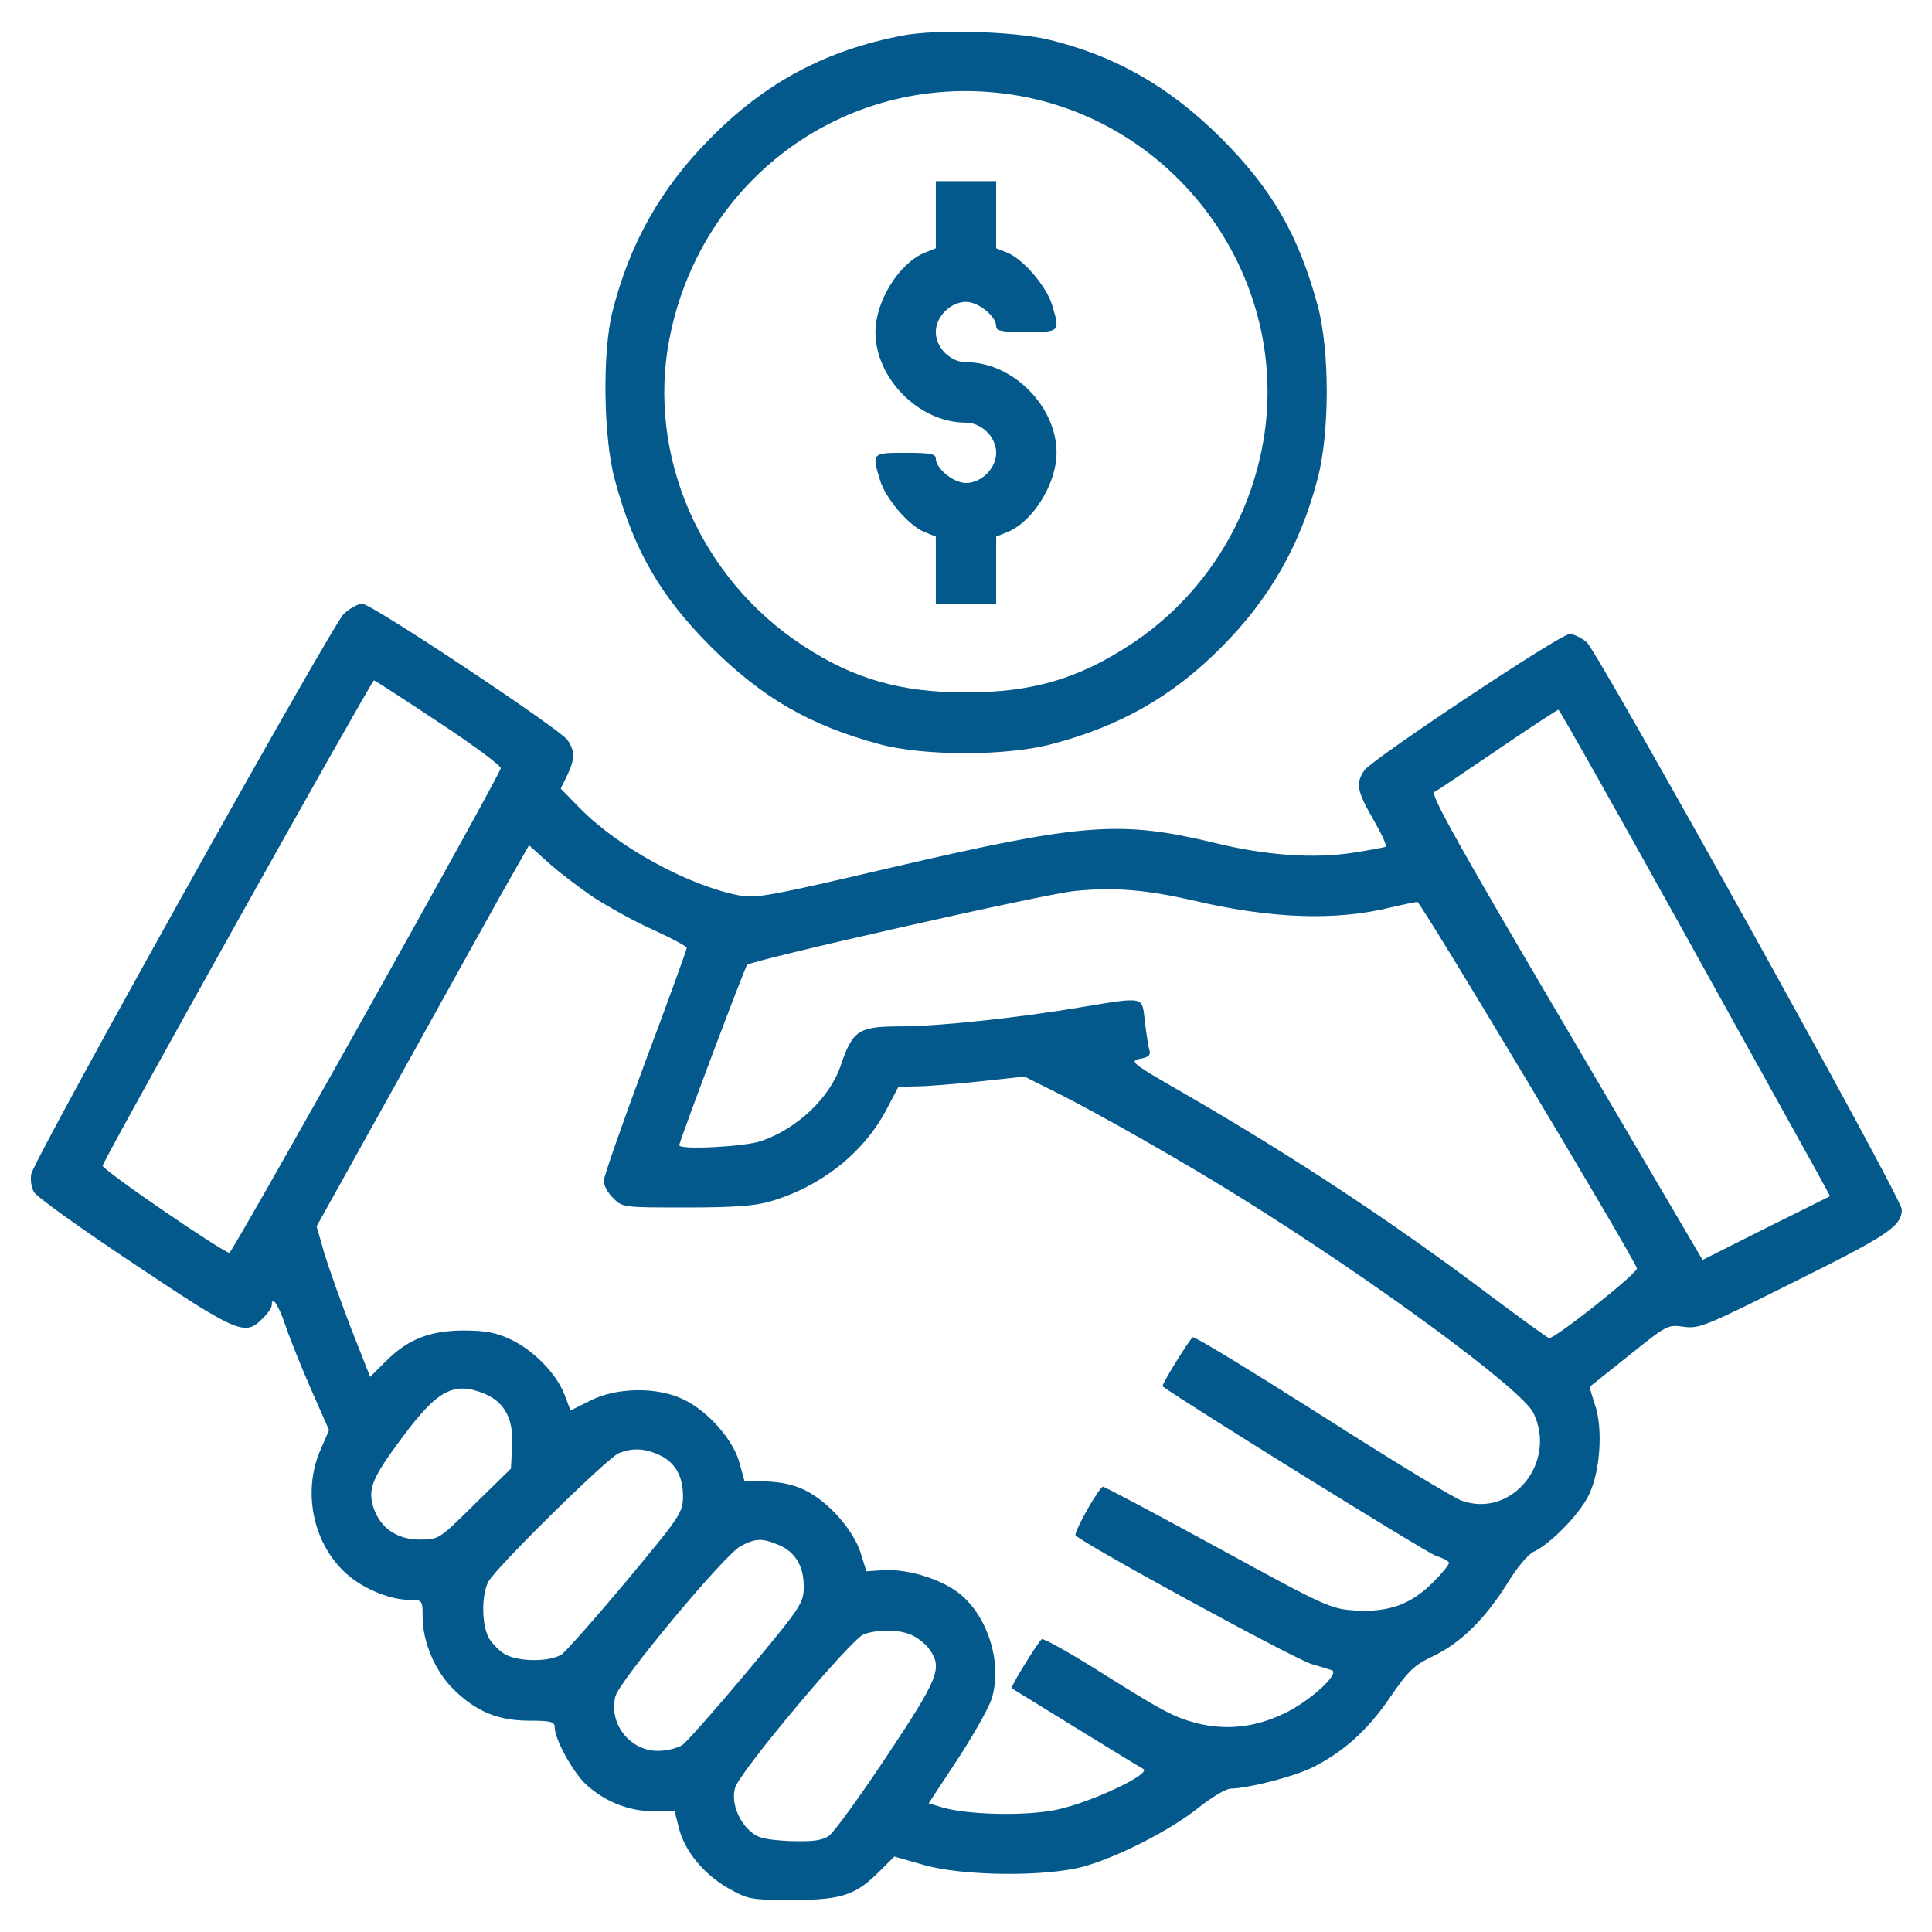 <svg xmlns="http://www.w3.org/2000/svg" width="512pt" height="512pt" viewBox="0 0 512 512" preserveAspectRatio="xMidYMid meet"><g transform="translate(0,512) scale(0.1,-0.1)" fill="#03588C" stroke="none"><path d="M2393 5026 c-205 -39 -366 -125 -513 -275 -129 -130 -212 -278 -257 -457 -27 -107 -24 -334 6 -444 50 -187 120 -309 256 -445 135 -134 260 -207 445 -257 118 -32 336 -32 457 0 180 47 320 126 449 256 128 128 210 271 256 448 32 122 32 340 0 458 -51 188 -121 309 -257 445 -137 136 -279 217 -456 260 -91 22 -297 28 -386 11z m290 -157 c429 -66 730 -472 668 -899 -34 -230 -164 -434 -358 -560 -136 -89 -259 -125 -433 -125 -174 0 -298 36 -432 124 -272 178 -414 503 -354 813 84 432 479 713 909 647z"></path><path d="M2480 4551 l0 -89 -30 -12 c-68 -28 -130 -129 -130 -210 0 -123 116 -240 239 -240 42 0 81 -38 81 -80 0 -41 -39 -80 -80 -80 -33 0 -80 38 -80 65 0 12 -15 15 -80 15 -89 0 -90 0 -68 -72 14 -48 76 -121 118 -138 l30 -12 0 -89 0 -89 80 0 80 0 0 89 0 89 30 12 c68 28 130 129 130 210 0 123 -116 240 -239 240 -42 0 -81 38 -81 80 0 41 39 80 80 80 33 0 80 -38 80 -65 0 -12 15 -15 80 -15 89 0 90 0 68 72 -14 48 -76 121 -118 138 l-30 12 0 89 0 89 -80 0 -80 0 0 -89z"></path><path d="M911 3493 c-32 -31 -819 -1441 -828 -1484 -3 -15 0 -36 7 -48 6 -12 126 -98 266 -191 275 -184 294 -191 339 -145 14 13 25 29 25 35 0 29 18 3 38 -57 13 -38 44 -114 69 -171 l45 -102 -23 -53 c-49 -113 -18 -253 73 -331 44 -38 114 -66 165 -66 32 0 33 -1 33 -45 0 -66 33 -144 82 -192 60 -59 118 -83 201 -83 57 0 67 -3 67 -17 0 -32 47 -117 81 -150 49 -46 114 -73 180 -73 l57 0 11 -44 c15 -61 66 -123 131 -160 53 -30 60 -31 170 -31 131 0 167 12 232 77 l38 38 77 -22 c103 -30 322 -32 423 -5 92 25 234 98 307 157 34 27 72 50 85 50 47 1 164 31 214 55 83 41 148 99 208 187 48 70 63 85 114 109 73 35 137 98 196 192 25 41 56 79 71 85 43 20 120 98 145 149 31 62 39 178 16 243 -8 24 -14 45 -13 45 1 1 48 38 104 83 100 80 102 82 145 76 41 -6 59 2 295 120 248 123 283 147 283 191 0 30 -804 1475 -835 1503 -14 12 -35 22 -45 22 -25 0 -522 -331 -544 -361 -24 -35 -20 -55 23 -130 22 -38 37 -70 33 -73 -4 -2 -43 -9 -87 -16 -104 -16 -231 -7 -365 26 -249 60 -348 53 -840 -61 -350 -82 -378 -87 -426 -77 -134 27 -319 129 -418 231 l-50 51 17 35 c21 44 21 64 1 94 -22 30 -519 361 -544 361 -11 0 -33 -12 -49 -27z m253 -288 c91 -60 165 -115 163 -121 -5 -24 -711 -1284 -719 -1284 -16 0 -339 221 -336 231 9 28 714 1288 719 1286 4 -1 81 -51 173 -112z m3291 -542 c176 -317 337 -607 358 -645 l37 -68 -169 -84 -169 -85 -362 616 c-279 473 -360 618 -349 624 8 4 84 55 169 113 85 58 157 105 160 105 3 0 149 -259 325 -576z m-2879 77 c39 -25 109 -64 157 -85 48 -22 87 -43 87 -47 0 -4 -49 -140 -110 -302 -60 -162 -110 -304 -110 -316 0 -11 11 -32 25 -45 24 -25 27 -25 193 -25 125 0 182 4 223 16 134 39 247 128 308 243 l32 61 47 1 c26 0 101 6 167 13 l120 13 80 -40 c109 -54 350 -191 498 -284 353 -220 743 -507 771 -568 63 -131 -58 -279 -190 -232 -21 7 -189 109 -372 226 -183 116 -336 210 -341 207 -10 -7 -84 -127 -80 -130 63 -46 700 -441 724 -449 19 -6 35 -14 35 -19 0 -5 -19 -28 -43 -52 -58 -58 -117 -79 -204 -74 -66 4 -76 8 -365 166 -163 89 -300 162 -305 162 -9 0 -73 -111 -73 -128 0 -12 573 -325 626 -342 22 -6 45 -14 53 -16 24 -8 -57 -82 -124 -114 -78 -38 -154 -46 -232 -27 -64 17 -87 29 -281 151 -68 42 -126 74 -131 72 -10 -7 -84 -127 -80 -130 5 -3 327 -202 349 -214 22 -13 -139 -89 -230 -108 -81 -17 -233 -14 -302 6 l-37 11 75 114 c41 62 82 135 91 160 32 96 -10 228 -91 287 -50 36 -133 60 -193 57 l-47 -3 -15 48 c-19 61 -86 137 -148 167 -30 15 -66 22 -103 23 l-57 1 -13 47 c-15 60 -83 138 -148 169 -69 34 -178 33 -248 -3 l-52 -26 -16 42 c-21 55 -81 117 -142 146 -38 18 -66 24 -124 24 -91 0 -149 -23 -208 -82 l-41 -41 -50 127 c-27 70 -59 160 -71 199 l-21 73 207 372 c114 205 240 433 281 506 l75 132 51 -46 c29 -26 84 -68 123 -94z m1580 -5 c211 -50 382 -56 529 -20 33 8 65 14 71 15 9 0 564 -926 582 -971 5 -11 -221 -190 -233 -185 -6 2 -76 53 -155 112 -263 198 -524 370 -813 537 -138 79 -145 85 -116 91 23 4 29 10 25 23 -3 10 -8 44 -12 76 -8 68 3 66 -174 37 -166 -28 -377 -50 -472 -50 -112 0 -128 -10 -159 -101 -29 -88 -116 -170 -212 -203 -44 -15 -217 -24 -217 -11 0 9 173 470 180 478 11 12 791 189 870 196 103 10 187 3 306 -24z m-1871 -1309 c53 -22 77 -69 72 -140 l-3 -58 -96 -94 c-95 -94 -95 -94 -146 -94 -60 0 -104 31 -122 84 -16 50 -5 78 77 188 93 125 136 148 218 114z m458 -160 c44 -18 67 -56 67 -110 0 -44 -5 -52 -149 -225 -82 -98 -160 -186 -172 -195 -30 -20 -110 -21 -149 -1 -16 9 -36 29 -45 45 -19 37 -19 113 -1 148 20 38 316 329 346 341 35 14 66 13 103 -3z m320 -240 c44 -18 67 -56 67 -110 0 -44 -5 -52 -149 -225 -82 -98 -160 -186 -172 -195 -13 -9 -43 -16 -66 -16 -74 0 -131 73 -112 145 11 41 290 376 331 397 40 22 58 22 101 4z m357 -241 c16 -8 36 -25 44 -37 34 -49 23 -76 -114 -282 -71 -107 -140 -202 -154 -212 -20 -12 -43 -15 -105 -13 -67 4 -83 8 -105 28 -32 30 -48 78 -38 113 10 40 308 395 341 407 40 14 99 13 131 -4z"></path></g></svg>